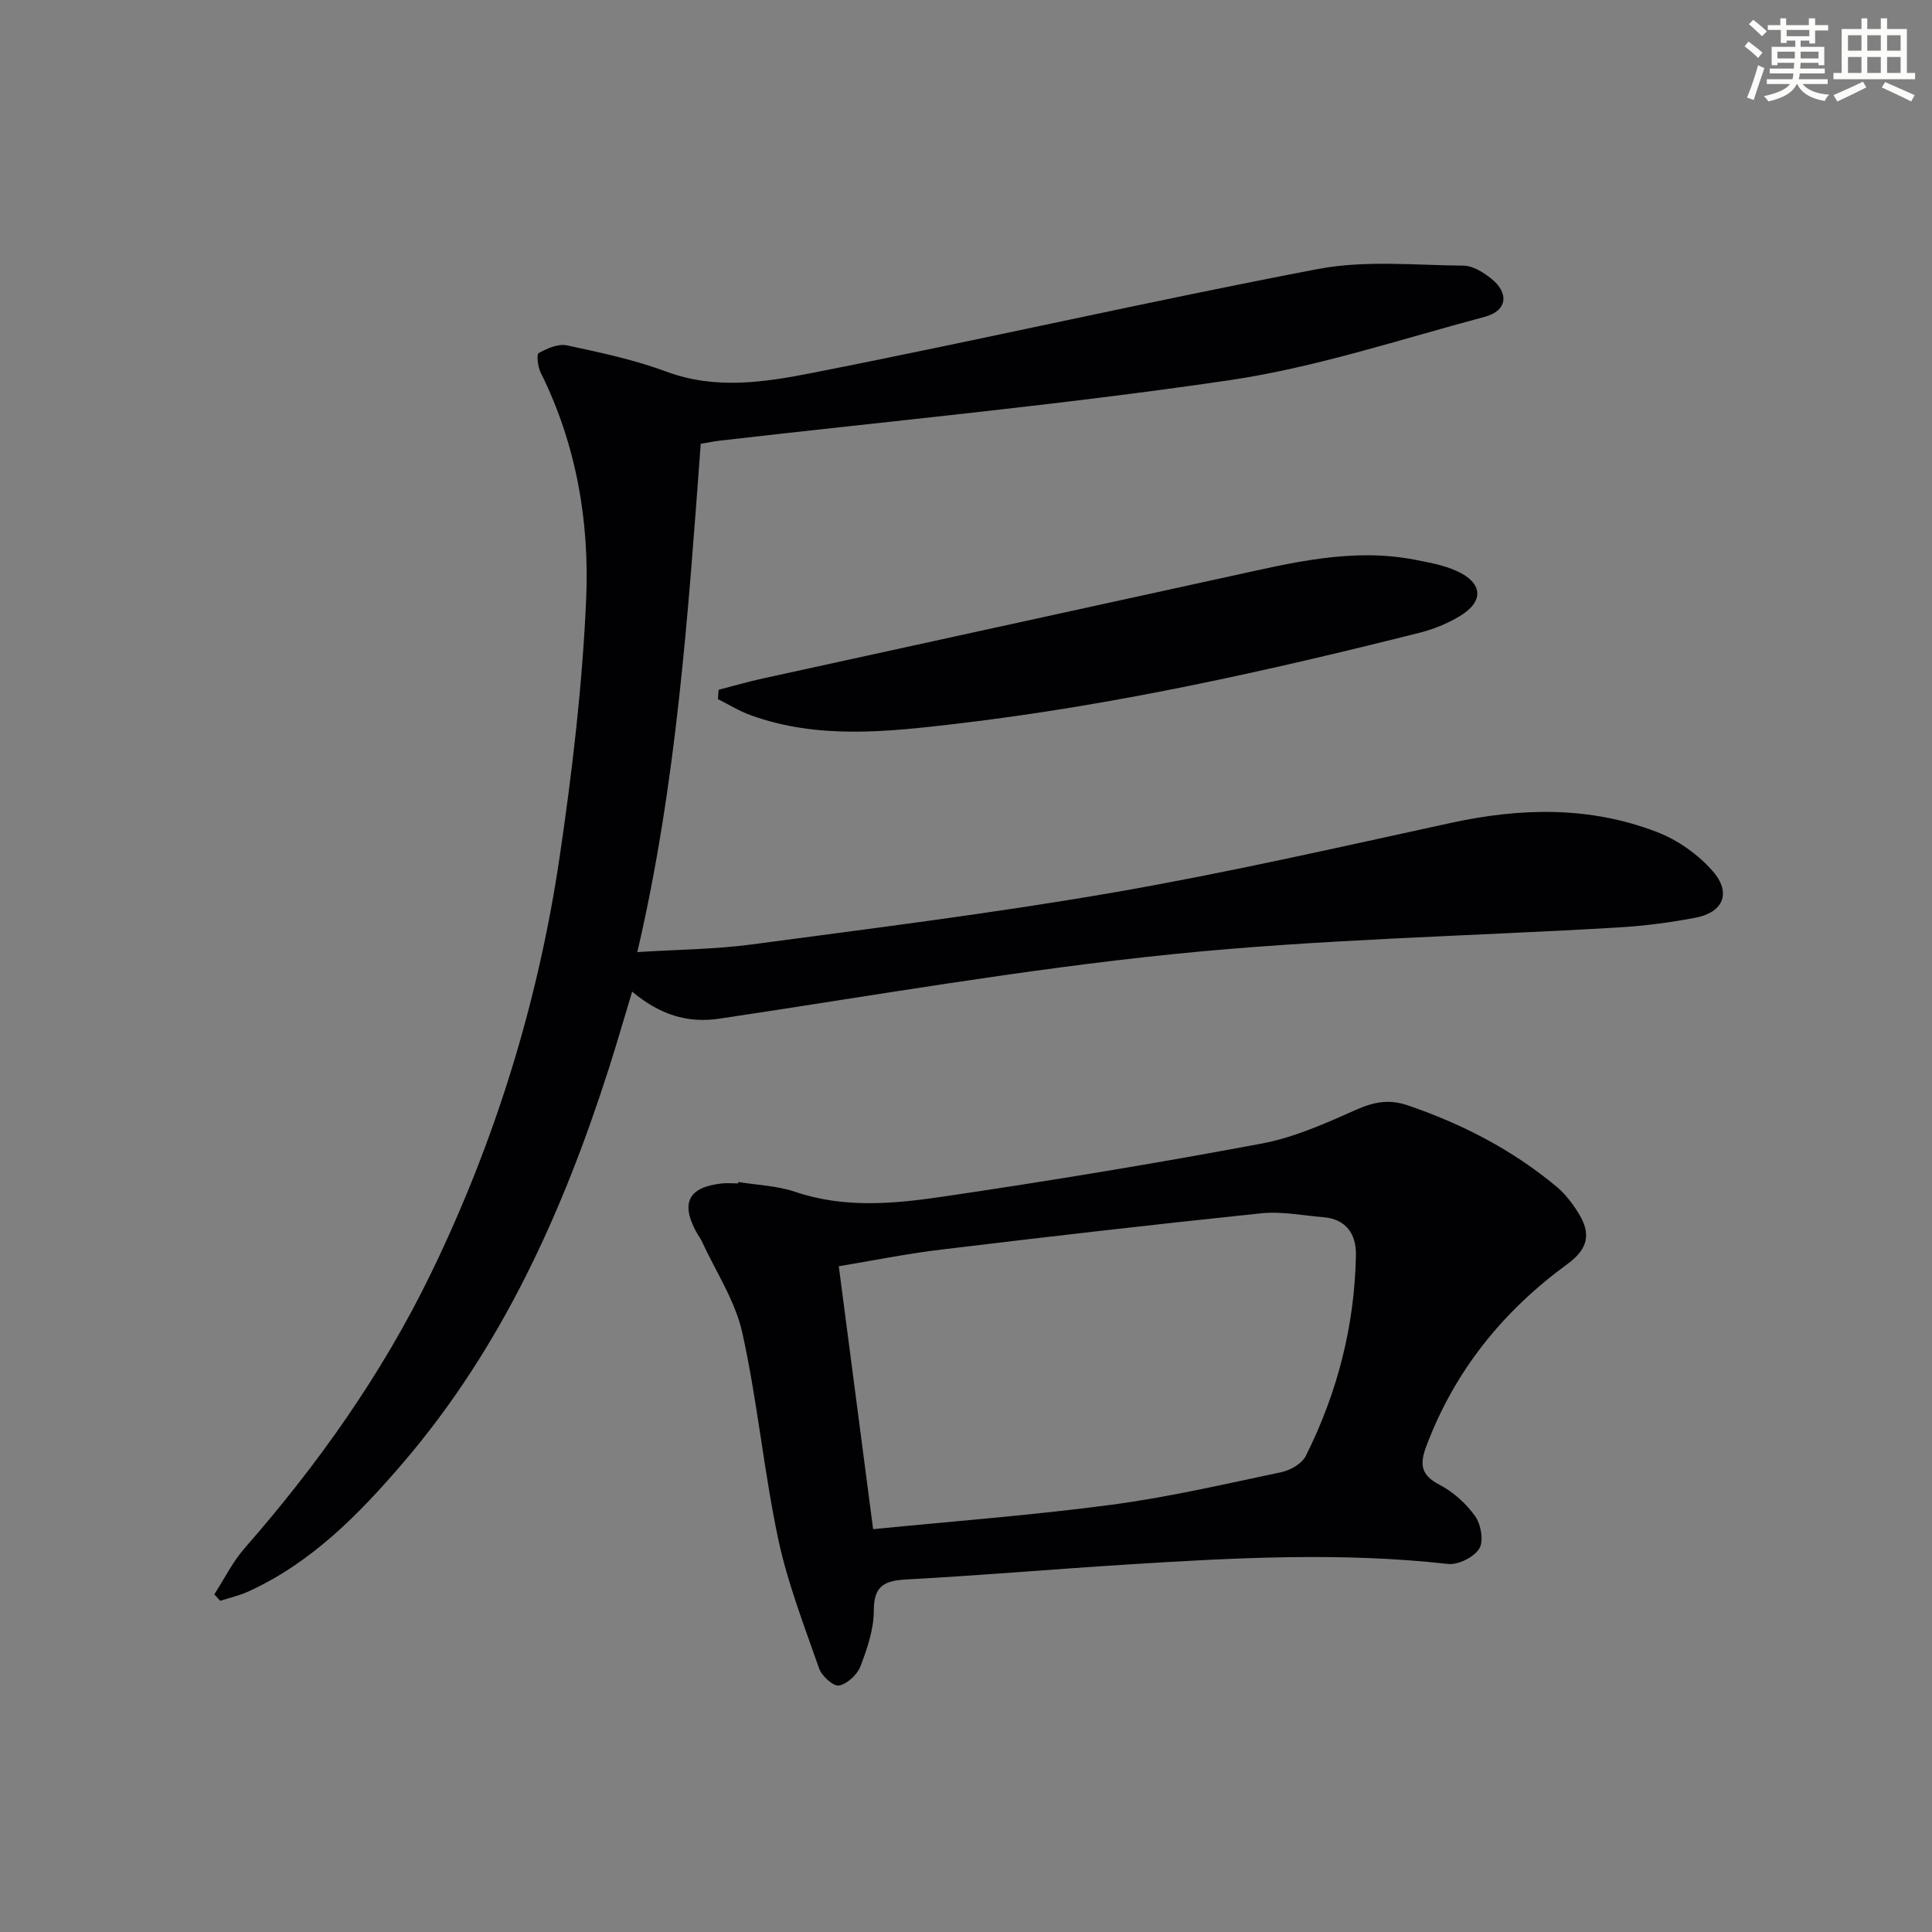 <svg enable-background="new 0 0 400 400" viewBox="0 0 400 400" xmlns="http://www.w3.org/2000/svg"><rect x="0" y="0" width="400" height="400" fill="#808080" stroke="none"/><g fill="#010103"><path d="m145.08 91.88c-2.63 35.34-4.98 70.29-13.13 105.24 8.31-.53 16.13-.57 23.83-1.6 25.01-3.34 50.08-6.46 74.94-10.77 23.36-4.05 46.51-9.34 69.69-14.38 14.46-3.15 28.77-3.47 42.67 1.9 4.3 1.66 8.55 4.66 11.56 8.14 3.89 4.5 2.11 8.51-3.64 9.6-5.21.99-10.51 1.68-15.8 2-30.7 1.82-61.53 2.41-92.1 5.51-31.51 3.19-62.78 8.7-94.13 13.38-6.78 1.01-12.44-.89-18.09-5.59-1.71 5.66-3.2 10.82-4.83 15.93-9.52 29.68-22.14 57.76-42.65 81.68-9.14 10.65-18.93 20.64-32 26.59-1.84.84-3.86 1.29-5.8 1.92-.41-.45-.82-.9-1.23-1.34 2.07-3.2 3.79-6.72 6.28-9.56 15.21-17.37 28.44-36.03 38.56-56.85 13.3-27.39 22.21-56.17 26.65-86.22 2.62-17.71 4.72-35.58 5.5-53.45.7-16.15-2.06-32.09-9.43-46.89-.59-1.18-.88-3.75-.39-4.02 1.74-.96 4.04-1.98 5.83-1.6 6.96 1.49 14 2.99 20.65 5.46 10.1 3.75 20.23 2.19 30.03.27 35-6.86 69.77-14.85 104.8-21.53 9.75-1.86 20.1-.79 30.16-.7 1.94.02 4.11 1.39 5.74 2.69 3.77 3 3.29 6.67-1.33 7.9-17.61 4.69-35.09 10.52-53.02 13.15-34.97 5.14-70.22 8.43-105.36 12.49-1.16.14-2.29.37-3.96.65z"/><path d="m152.85 244.72c3.93.64 8.04.77 11.76 2.03 10.28 3.49 20.7 2.47 30.96.95 21.97-3.24 43.89-6.86 65.71-10.95 6.75-1.27 13.27-4.22 19.62-7.04 3.59-1.59 6.75-2.15 10.47-.89 11.28 3.84 21.72 9.21 30.89 16.86 1.76 1.46 3.23 3.39 4.46 5.34 2.78 4.41 2.1 7.54-2.2 10.68-13.37 9.77-23.35 22.11-29.22 37.73-1.39 3.71-1.16 5.95 2.71 7.96 2.86 1.49 5.54 3.89 7.4 6.52 1.21 1.7 1.82 5.18.86 6.71-1.11 1.78-4.36 3.41-6.47 3.18-22.1-2.48-44.17-1.28-66.23.1-15.27.96-30.51 2.28-45.78 3.1-4.58.25-6.89 1.21-6.88 6.47 0 3.86-1.35 7.84-2.76 11.52-.66 1.73-2.74 3.66-4.45 3.98-1.16.21-3.57-1.97-4.11-3.53-3.1-8.88-6.55-17.74-8.49-26.9-2.98-14.11-4.3-28.57-7.42-42.64-1.47-6.61-5.51-12.66-8.4-18.95-.28-.6-.7-1.13-1.03-1.72-3.39-6.13-1.77-9.41 5.08-10.2 1.15-.13 2.33-.02 3.5-.02 0-.09.01-.19.02-.29zm27.92 71.88c16.45-1.64 32.98-2.88 49.38-5.06 11.8-1.57 23.46-4.28 35.12-6.74 1.89-.4 4.29-1.77 5.09-3.38 6.54-13.07 10.12-26.99 10.37-41.63.07-4.22-1.98-7.39-6.72-7.78-4.29-.35-8.65-1.25-12.87-.81-22.11 2.29-44.19 4.85-66.25 7.51-7.3.88-14.52 2.34-21.23 3.45 2.4 18.36 4.7 35.94 7.11 54.44z"/><path d="m148.78 142.81c3.05-.79 6.08-1.67 9.15-2.34 32.38-7.1 64.78-14.15 97.16-21.25 12.5-2.74 24.97-5.85 37.92-3.32 2.91.57 5.92 1.1 8.59 2.32 5.48 2.5 5.69 6.33.56 9.39-2.53 1.51-5.38 2.67-8.24 3.39-31.7 7.98-63.59 15.07-96.09 18.87-14.14 1.65-28.5 3.25-42.43-1.8-2.35-.85-4.51-2.2-6.76-3.32.04-.65.09-1.29.14-1.94z"/></g><path d="m361.2 9.6.8-1c.9.7 1.9 1.4 2.9 2.3l-.9 1.1c-1-1-2-1.8-2.8-2.4zm.5 10.6c.9-2.1 1.6-4.3 2.3-6.7.4.2.8.4 1.3.6-.7 2.1-1.5 4.3-2.2 6.6zm.4-15.2.9-.9c1 .8 2 1.6 2.8 2.4l-1 1c-.9-.9-1.8-1.7-2.7-2.5zm12.5-1.2h1.2v1.4h2.7v1.1h-2.7v2.7h-1.2v-.6h-1.8v1.3h4.9v3.8h-1.2v-.5h-3.7c0 .4-.1.9-.1 1.2h5.1v1h-5.2c0 .5-.1.9-.2 1.2h6v1h-5.2c1.1 1.3 2.9 2 5.5 2.2-.4.4-.7.8-.9 1.3-2.9-.5-4.8-1.6-5.7-3.5h-.1c-.8 1.7-2.7 2.9-5.9 3.6-.2-.4-.6-.8-.9-1.1 2.8-.6 4.6-1.4 5.4-2.5h-4.8v-1h5.3c.1-.3.2-.7.2-1.2h-4.9v-1h5c0-.4 0-.8.1-1.2h-3.5v.5h-1.2v-3.8h4.9v-1.3h-1.8v.5h-1.2v-2.7h-2.7v-1h2.6v-1.4h1.2v1.4h4.7v-1.4zm-6.6 8.3h3.6c0-.4 0-.9 0-1.4h-3.6zm1.9-4.6h4.7v-1.3h-4.7zm6.6 3.2h-3.7v1.4h3.7z" fill="#fbfcfa"/><path d="m385.3 3.8h1.3v2.2h2.8v-2.2h1.3v2.2h4.1v9.1h1.7v1.3h-16.9v-1.3h1.7v-9.1h4.1v-2.2zm.4 13.1.7 1.2c-1.8.9-3.8 1.9-6 2.9-.2-.4-.5-.8-.8-1.3 2.3-1 4.3-1.9 6.1-2.8zm-3.1-6.4h2.8v-3.2h-2.8zm0 4.6h2.8v-3.3h-2.8zm4-4.6h2.8v-3.2h-2.8zm0 4.6h2.8v-3.3h-2.8zm3.7 1.9c2.1.9 4.1 1.8 6.1 2.7l-.7 1.3c-2.2-1.1-4.2-2-6.1-2.9zm3.2-9.7h-2.8v3.2h2.8zm-2.8 7.8h2.8v-3.3h-2.8z" fill="#fbfcfa"/></svg>